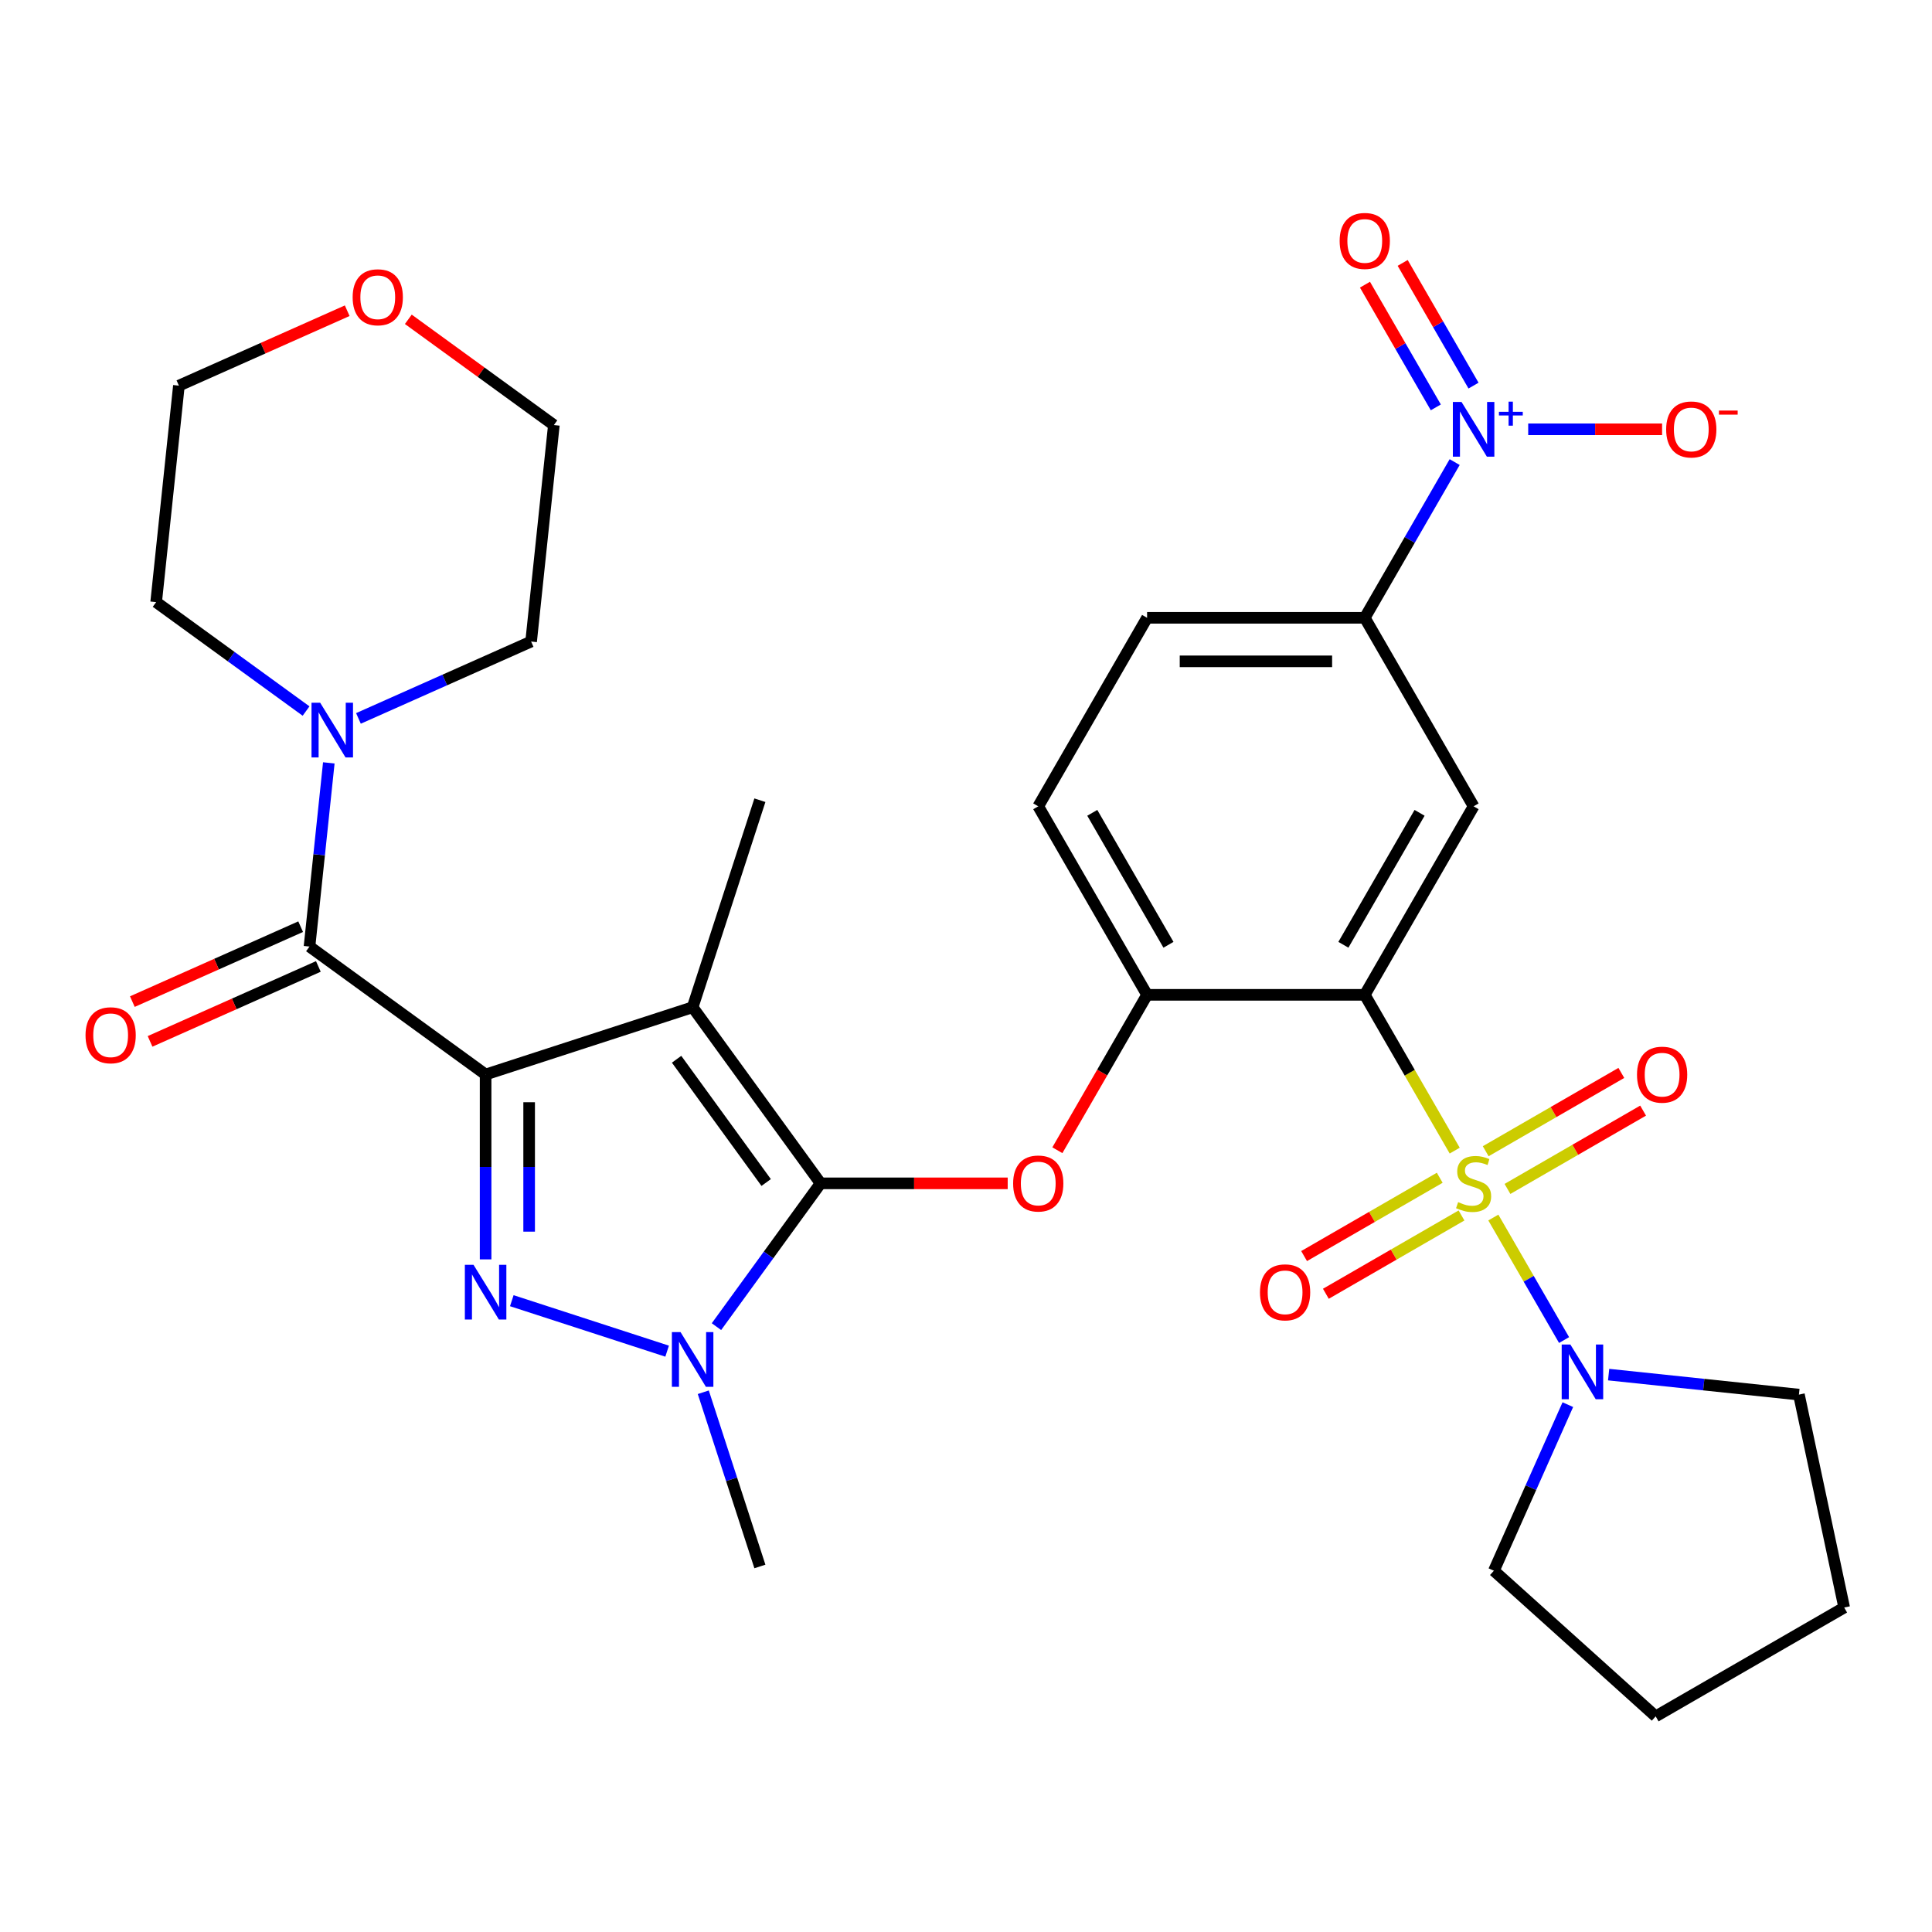 <?xml version='1.0' encoding='iso-8859-1'?>
<svg version='1.1' baseProfile='full'
              xmlns='http://www.w3.org/2000/svg'
                      xmlns:rdkit='http://www.rdkit.org/xml'
                      xmlns:xlink='http://www.w3.org/1999/xlink'
                  xml:space='preserve'
width='1000px' height='1000px' viewBox='0 0 1000 1000'>
<!-- END OF HEADER -->
<rect style='opacity:1.0;fill:#FFFFFF;stroke:none' width='1000' height='1000' x='0' y='0'> </rect>
<path class='bond-1' d='M 251.35,556.163 L 358.504,521.346' style='fill:none;fill-rule:evenodd;stroke:#000000;stroke-width:6px;stroke-linecap:butt;stroke-linejoin:miter;stroke-opacity:1' />
<path class='bond-3' d='M 251.35,556.163 L 251.35,604.008' style='fill:none;fill-rule:evenodd;stroke:#000000;stroke-width:6px;stroke-linecap:butt;stroke-linejoin:miter;stroke-opacity:1' />
<path class='bond-3' d='M 251.35,604.008 L 251.35,651.854' style='fill:none;fill-rule:evenodd;stroke:#0000FF;stroke-width:6px;stroke-linecap:butt;stroke-linejoin:miter;stroke-opacity:1' />
<path class='bond-3' d='M 273.883,570.516 L 273.883,604.008' style='fill:none;fill-rule:evenodd;stroke:#000000;stroke-width:6px;stroke-linecap:butt;stroke-linejoin:miter;stroke-opacity:1' />
<path class='bond-3' d='M 273.883,604.008 L 273.883,637.501' style='fill:none;fill-rule:evenodd;stroke:#0000FF;stroke-width:6px;stroke-linecap:butt;stroke-linejoin:miter;stroke-opacity:1' />
<path class='bond-6' d='M 251.35,556.163 L 160.199,489.938' style='fill:none;fill-rule:evenodd;stroke:#000000;stroke-width:6px;stroke-linecap:butt;stroke-linejoin:miter;stroke-opacity:1' />
<path class='bond-0' d='M 752.956,595.56 L 729.678,555.242' style='fill:none;fill-rule:evenodd;stroke:#CCCC00;stroke-width:6px;stroke-linecap:butt;stroke-linejoin:miter;stroke-opacity:1' />
<path class='bond-0' d='M 729.678,555.242 L 706.4,514.923' style='fill:none;fill-rule:evenodd;stroke:#000000;stroke-width:6px;stroke-linecap:butt;stroke-linejoin:miter;stroke-opacity:1' />
<path class='bond-10' d='M 772.952,630.194 L 791.257,661.899' style='fill:none;fill-rule:evenodd;stroke:#CCCC00;stroke-width:6px;stroke-linecap:butt;stroke-linejoin:miter;stroke-opacity:1' />
<path class='bond-10' d='M 791.257,661.899 L 809.562,693.605' style='fill:none;fill-rule:evenodd;stroke:#0000FF;stroke-width:6px;stroke-linecap:butt;stroke-linejoin:miter;stroke-opacity:1' />
<path class='bond-14' d='M 780.265,615.386 L 815.367,595.12' style='fill:none;fill-rule:evenodd;stroke:#CCCC00;stroke-width:6px;stroke-linecap:butt;stroke-linejoin:miter;stroke-opacity:1' />
<path class='bond-14' d='M 815.367,595.12 L 850.469,574.853' style='fill:none;fill-rule:evenodd;stroke:#FF0000;stroke-width:6px;stroke-linecap:butt;stroke-linejoin:miter;stroke-opacity:1' />
<path class='bond-14' d='M 768.998,595.871 L 804.1,575.605' style='fill:none;fill-rule:evenodd;stroke:#CCCC00;stroke-width:6px;stroke-linecap:butt;stroke-linejoin:miter;stroke-opacity:1' />
<path class='bond-14' d='M 804.1,575.605 L 839.202,555.339' style='fill:none;fill-rule:evenodd;stroke:#FF0000;stroke-width:6px;stroke-linecap:butt;stroke-linejoin:miter;stroke-opacity:1' />
<path class='bond-15' d='M 745.204,609.608 L 710.103,629.874' style='fill:none;fill-rule:evenodd;stroke:#CCCC00;stroke-width:6px;stroke-linecap:butt;stroke-linejoin:miter;stroke-opacity:1' />
<path class='bond-15' d='M 710.103,629.874 L 675.001,650.14' style='fill:none;fill-rule:evenodd;stroke:#FF0000;stroke-width:6px;stroke-linecap:butt;stroke-linejoin:miter;stroke-opacity:1' />
<path class='bond-15' d='M 756.471,629.123 L 721.369,649.389' style='fill:none;fill-rule:evenodd;stroke:#CCCC00;stroke-width:6px;stroke-linecap:butt;stroke-linejoin:miter;stroke-opacity:1' />
<path class='bond-15' d='M 721.369,649.389 L 686.267,669.655' style='fill:none;fill-rule:evenodd;stroke:#FF0000;stroke-width:6px;stroke-linecap:butt;stroke-linejoin:miter;stroke-opacity:1' />
<path class='bond-2' d='M 358.504,521.346 L 424.729,612.497' style='fill:none;fill-rule:evenodd;stroke:#000000;stroke-width:6px;stroke-linecap:butt;stroke-linejoin:miter;stroke-opacity:1' />
<path class='bond-2' d='M 350.207,548.264 L 396.565,612.069' style='fill:none;fill-rule:evenodd;stroke:#000000;stroke-width:6px;stroke-linecap:butt;stroke-linejoin:miter;stroke-opacity:1' />
<path class='bond-22' d='M 358.504,521.346 L 393.32,414.192' style='fill:none;fill-rule:evenodd;stroke:#000000;stroke-width:6px;stroke-linecap:butt;stroke-linejoin:miter;stroke-opacity:1' />
<path class='bond-8' d='M 424.729,612.497 L 473.155,612.497' style='fill:none;fill-rule:evenodd;stroke:#000000;stroke-width:6px;stroke-linecap:butt;stroke-linejoin:miter;stroke-opacity:1' />
<path class='bond-8' d='M 473.155,612.497 L 521.581,612.497' style='fill:none;fill-rule:evenodd;stroke:#FF0000;stroke-width:6px;stroke-linecap:butt;stroke-linejoin:miter;stroke-opacity:1' />
<path class='bond-32' d='M 424.729,612.497 L 397.783,649.584' style='fill:none;fill-rule:evenodd;stroke:#000000;stroke-width:6px;stroke-linecap:butt;stroke-linejoin:miter;stroke-opacity:1' />
<path class='bond-32' d='M 397.783,649.584 L 370.838,686.671' style='fill:none;fill-rule:evenodd;stroke:#0000FF;stroke-width:6px;stroke-linecap:butt;stroke-linejoin:miter;stroke-opacity:1' />
<path class='bond-5' d='M 264.906,673.236 L 345.303,699.359' style='fill:none;fill-rule:evenodd;stroke:#0000FF;stroke-width:6px;stroke-linecap:butt;stroke-linejoin:miter;stroke-opacity:1' />
<path class='bond-4' d='M 706.4,514.923 L 593.732,514.923' style='fill:none;fill-rule:evenodd;stroke:#000000;stroke-width:6px;stroke-linecap:butt;stroke-linejoin:miter;stroke-opacity:1' />
<path class='bond-9' d='M 706.4,514.923 L 762.735,417.349' style='fill:none;fill-rule:evenodd;stroke:#000000;stroke-width:6px;stroke-linecap:butt;stroke-linejoin:miter;stroke-opacity:1' />
<path class='bond-9' d='M 695.336,489.02 L 734.77,420.718' style='fill:none;fill-rule:evenodd;stroke:#000000;stroke-width:6px;stroke-linecap:butt;stroke-linejoin:miter;stroke-opacity:1' />
<path class='bond-23' d='M 364.02,720.624 L 378.67,765.713' style='fill:none;fill-rule:evenodd;stroke:#0000FF;stroke-width:6px;stroke-linecap:butt;stroke-linejoin:miter;stroke-opacity:1' />
<path class='bond-23' d='M 378.67,765.713 L 393.32,810.802' style='fill:none;fill-rule:evenodd;stroke:#000000;stroke-width:6px;stroke-linecap:butt;stroke-linejoin:miter;stroke-opacity:1' />
<path class='bond-12' d='M 160.199,489.938 L 165.195,442.4' style='fill:none;fill-rule:evenodd;stroke:#000000;stroke-width:6px;stroke-linecap:butt;stroke-linejoin:miter;stroke-opacity:1' />
<path class='bond-12' d='M 165.195,442.4 L 170.191,394.863' style='fill:none;fill-rule:evenodd;stroke:#0000FF;stroke-width:6px;stroke-linecap:butt;stroke-linejoin:miter;stroke-opacity:1' />
<path class='bond-18' d='M 155.616,479.645 L 112.06,499.037' style='fill:none;fill-rule:evenodd;stroke:#000000;stroke-width:6px;stroke-linecap:butt;stroke-linejoin:miter;stroke-opacity:1' />
<path class='bond-18' d='M 112.06,499.037 L 68.505,518.429' style='fill:none;fill-rule:evenodd;stroke:#FF0000;stroke-width:6px;stroke-linecap:butt;stroke-linejoin:miter;stroke-opacity:1' />
<path class='bond-18' d='M 164.781,500.23 L 121.226,519.623' style='fill:none;fill-rule:evenodd;stroke:#000000;stroke-width:6px;stroke-linecap:butt;stroke-linejoin:miter;stroke-opacity:1' />
<path class='bond-18' d='M 121.226,519.623 L 77.67,539.015' style='fill:none;fill-rule:evenodd;stroke:#FF0000;stroke-width:6px;stroke-linecap:butt;stroke-linejoin:miter;stroke-opacity:1' />
<path class='bond-7' d='M 752.933,239.178 L 729.667,279.477' style='fill:none;fill-rule:evenodd;stroke:#0000FF;stroke-width:6px;stroke-linecap:butt;stroke-linejoin:miter;stroke-opacity:1' />
<path class='bond-7' d='M 729.667,279.477 L 706.4,319.775' style='fill:none;fill-rule:evenodd;stroke:#000000;stroke-width:6px;stroke-linecap:butt;stroke-linejoin:miter;stroke-opacity:1' />
<path class='bond-16' d='M 790.996,222.201 L 825.645,222.201' style='fill:none;fill-rule:evenodd;stroke:#0000FF;stroke-width:6px;stroke-linecap:butt;stroke-linejoin:miter;stroke-opacity:1' />
<path class='bond-16' d='M 825.645,222.201 L 860.293,222.201' style='fill:none;fill-rule:evenodd;stroke:#FF0000;stroke-width:6px;stroke-linecap:butt;stroke-linejoin:miter;stroke-opacity:1' />
<path class='bond-17' d='M 762.69,199.591 L 744.357,167.836' style='fill:none;fill-rule:evenodd;stroke:#0000FF;stroke-width:6px;stroke-linecap:butt;stroke-linejoin:miter;stroke-opacity:1' />
<path class='bond-17' d='M 744.357,167.836 L 726.023,136.081' style='fill:none;fill-rule:evenodd;stroke:#FF0000;stroke-width:6px;stroke-linecap:butt;stroke-linejoin:miter;stroke-opacity:1' />
<path class='bond-17' d='M 743.176,210.858 L 724.842,179.103' style='fill:none;fill-rule:evenodd;stroke:#0000FF;stroke-width:6px;stroke-linecap:butt;stroke-linejoin:miter;stroke-opacity:1' />
<path class='bond-17' d='M 724.842,179.103 L 706.508,147.347' style='fill:none;fill-rule:evenodd;stroke:#FF0000;stroke-width:6px;stroke-linecap:butt;stroke-linejoin:miter;stroke-opacity:1' />
<path class='bond-11' d='M 547.291,595.36 L 570.511,555.142' style='fill:none;fill-rule:evenodd;stroke:#FF0000;stroke-width:6px;stroke-linecap:butt;stroke-linejoin:miter;stroke-opacity:1' />
<path class='bond-11' d='M 570.511,555.142 L 593.732,514.923' style='fill:none;fill-rule:evenodd;stroke:#000000;stroke-width:6px;stroke-linecap:butt;stroke-linejoin:miter;stroke-opacity:1' />
<path class='bond-34' d='M 762.735,417.349 L 706.4,319.775' style='fill:none;fill-rule:evenodd;stroke:#000000;stroke-width:6px;stroke-linecap:butt;stroke-linejoin:miter;stroke-opacity:1' />
<path class='bond-24' d='M 832.626,711.496 L 881.873,716.672' style='fill:none;fill-rule:evenodd;stroke:#0000FF;stroke-width:6px;stroke-linecap:butt;stroke-linejoin:miter;stroke-opacity:1' />
<path class='bond-24' d='M 881.873,716.672 L 931.12,721.848' style='fill:none;fill-rule:evenodd;stroke:#000000;stroke-width:6px;stroke-linecap:butt;stroke-linejoin:miter;stroke-opacity:1' />
<path class='bond-25' d='M 811.51,727.047 L 792.376,770.023' style='fill:none;fill-rule:evenodd;stroke:#0000FF;stroke-width:6px;stroke-linecap:butt;stroke-linejoin:miter;stroke-opacity:1' />
<path class='bond-25' d='M 792.376,770.023 L 773.242,812.999' style='fill:none;fill-rule:evenodd;stroke:#000000;stroke-width:6px;stroke-linecap:butt;stroke-linejoin:miter;stroke-opacity:1' />
<path class='bond-19' d='M 593.732,514.923 L 537.397,417.349' style='fill:none;fill-rule:evenodd;stroke:#000000;stroke-width:6px;stroke-linecap:butt;stroke-linejoin:miter;stroke-opacity:1' />
<path class='bond-19' d='M 604.796,489.02 L 565.362,420.718' style='fill:none;fill-rule:evenodd;stroke:#000000;stroke-width:6px;stroke-linecap:butt;stroke-linejoin:miter;stroke-opacity:1' />
<path class='bond-26' d='M 185.532,371.85 L 230.218,351.955' style='fill:none;fill-rule:evenodd;stroke:#0000FF;stroke-width:6px;stroke-linecap:butt;stroke-linejoin:miter;stroke-opacity:1' />
<path class='bond-26' d='M 230.218,351.955 L 274.904,332.06' style='fill:none;fill-rule:evenodd;stroke:#000000;stroke-width:6px;stroke-linecap:butt;stroke-linejoin:miter;stroke-opacity:1' />
<path class='bond-27' d='M 158.419,368.037 L 119.622,339.849' style='fill:none;fill-rule:evenodd;stroke:#0000FF;stroke-width:6px;stroke-linecap:butt;stroke-linejoin:miter;stroke-opacity:1' />
<path class='bond-27' d='M 119.622,339.849 L 80.825,311.661' style='fill:none;fill-rule:evenodd;stroke:#000000;stroke-width:6px;stroke-linecap:butt;stroke-linejoin:miter;stroke-opacity:1' />
<path class='bond-13' d='M 706.4,319.775 L 593.732,319.775' style='fill:none;fill-rule:evenodd;stroke:#000000;stroke-width:6px;stroke-linecap:butt;stroke-linejoin:miter;stroke-opacity:1' />
<path class='bond-13' d='M 689.5,342.309 L 610.632,342.309' style='fill:none;fill-rule:evenodd;stroke:#000000;stroke-width:6px;stroke-linecap:butt;stroke-linejoin:miter;stroke-opacity:1' />
<path class='bond-20' d='M 537.397,417.349 L 593.732,319.775' style='fill:none;fill-rule:evenodd;stroke:#000000;stroke-width:6px;stroke-linecap:butt;stroke-linejoin:miter;stroke-opacity:1' />
<path class='bond-21' d='M 211.347,165.275 L 249.014,192.642' style='fill:none;fill-rule:evenodd;stroke:#FF0000;stroke-width:6px;stroke-linecap:butt;stroke-linejoin:miter;stroke-opacity:1' />
<path class='bond-21' d='M 249.014,192.642 L 286.681,220.008' style='fill:none;fill-rule:evenodd;stroke:#000000;stroke-width:6px;stroke-linecap:butt;stroke-linejoin:miter;stroke-opacity:1' />
<path class='bond-33' d='M 179.713,160.825 L 136.158,180.218' style='fill:none;fill-rule:evenodd;stroke:#FF0000;stroke-width:6px;stroke-linecap:butt;stroke-linejoin:miter;stroke-opacity:1' />
<path class='bond-33' d='M 136.158,180.218 L 92.602,199.61' style='fill:none;fill-rule:evenodd;stroke:#000000;stroke-width:6px;stroke-linecap:butt;stroke-linejoin:miter;stroke-opacity:1' />
<path class='bond-31' d='M 931.12,721.848 L 954.545,832.054' style='fill:none;fill-rule:evenodd;stroke:#000000;stroke-width:6px;stroke-linecap:butt;stroke-linejoin:miter;stroke-opacity:1' />
<path class='bond-30' d='M 773.242,812.999 L 856.972,888.389' style='fill:none;fill-rule:evenodd;stroke:#000000;stroke-width:6px;stroke-linecap:butt;stroke-linejoin:miter;stroke-opacity:1' />
<path class='bond-29' d='M 274.904,332.06 L 286.681,220.008' style='fill:none;fill-rule:evenodd;stroke:#000000;stroke-width:6px;stroke-linecap:butt;stroke-linejoin:miter;stroke-opacity:1' />
<path class='bond-28' d='M 80.825,311.661 L 92.602,199.61' style='fill:none;fill-rule:evenodd;stroke:#000000;stroke-width:6px;stroke-linecap:butt;stroke-linejoin:miter;stroke-opacity:1' />
<path class='bond-35' d='M 856.972,888.389 L 954.545,832.054' style='fill:none;fill-rule:evenodd;stroke:#000000;stroke-width:6px;stroke-linecap:butt;stroke-linejoin:miter;stroke-opacity:1' />
<path  class='atom-1' d='M 754.735 622.217
Q 755.055 622.337, 756.375 622.897
Q 757.695 623.457, 759.135 623.817
Q 760.615 624.137, 762.055 624.137
Q 764.735 624.137, 766.295 622.857
Q 767.855 621.537, 767.855 619.257
Q 767.855 617.697, 767.055 616.737
Q 766.295 615.777, 765.095 615.257
Q 763.895 614.737, 761.895 614.137
Q 759.375 613.377, 757.855 612.657
Q 756.375 611.937, 755.295 610.417
Q 754.255 608.897, 754.255 606.337
Q 754.255 602.777, 756.655 600.577
Q 759.095 598.377, 763.895 598.377
Q 767.175 598.377, 770.895 599.937
L 769.975 603.017
Q 766.575 601.617, 764.015 601.617
Q 761.255 601.617, 759.735 602.777
Q 758.215 603.897, 758.255 605.857
Q 758.255 607.377, 759.015 608.297
Q 759.815 609.217, 760.935 609.737
Q 762.095 610.257, 764.015 610.857
Q 766.575 611.657, 768.095 612.457
Q 769.615 613.257, 770.695 614.897
Q 771.815 616.497, 771.815 619.257
Q 771.815 623.177, 769.175 625.297
Q 766.575 627.377, 762.215 627.377
Q 759.695 627.377, 757.775 626.817
Q 755.895 626.297, 753.655 625.377
L 754.735 622.217
' fill='#CCCC00'/>
<path  class='atom-4' d='M 245.09 654.671
L 254.37 669.671
Q 255.29 671.151, 256.77 673.831
Q 258.25 676.511, 258.33 676.671
L 258.33 654.671
L 262.09 654.671
L 262.09 682.991
L 258.21 682.991
L 248.25 666.591
Q 247.09 664.671, 245.85 662.471
Q 244.65 660.271, 244.29 659.591
L 244.29 682.991
L 240.61 682.991
L 240.61 654.671
L 245.09 654.671
' fill='#0000FF'/>
<path  class='atom-6' d='M 352.244 689.488
L 361.524 704.488
Q 362.444 705.968, 363.924 708.648
Q 365.404 711.328, 365.484 711.488
L 365.484 689.488
L 369.244 689.488
L 369.244 717.808
L 365.364 717.808
L 355.404 701.408
Q 354.244 699.488, 353.004 697.288
Q 351.804 695.088, 351.444 694.408
L 351.444 717.808
L 347.764 717.808
L 347.764 689.488
L 352.244 689.488
' fill='#0000FF'/>
<path  class='atom-8' d='M 756.475 208.041
L 765.755 223.041
Q 766.675 224.521, 768.155 227.201
Q 769.635 229.881, 769.715 230.041
L 769.715 208.041
L 773.475 208.041
L 773.475 236.361
L 769.595 236.361
L 759.635 219.961
Q 758.475 218.041, 757.235 215.841
Q 756.035 213.641, 755.675 212.961
L 755.675 236.361
L 751.995 236.361
L 751.995 208.041
L 756.475 208.041
' fill='#0000FF'/>
<path  class='atom-8' d='M 775.851 213.146
L 780.84 213.146
L 780.84 207.892
L 783.058 207.892
L 783.058 213.146
L 788.179 213.146
L 788.179 215.047
L 783.058 215.047
L 783.058 220.327
L 780.84 220.327
L 780.84 215.047
L 775.851 215.047
L 775.851 213.146
' fill='#0000FF'/>
<path  class='atom-9' d='M 524.397 612.577
Q 524.397 605.777, 527.757 601.977
Q 531.117 598.177, 537.397 598.177
Q 543.677 598.177, 547.037 601.977
Q 550.397 605.777, 550.397 612.577
Q 550.397 619.457, 546.997 623.377
Q 543.597 627.257, 537.397 627.257
Q 531.157 627.257, 527.757 623.377
Q 524.397 619.497, 524.397 612.577
M 537.397 624.057
Q 541.717 624.057, 544.037 621.177
Q 546.397 618.257, 546.397 612.577
Q 546.397 607.017, 544.037 604.217
Q 541.717 601.377, 537.397 601.377
Q 533.077 601.377, 530.717 604.177
Q 528.397 606.977, 528.397 612.577
Q 528.397 618.297, 530.717 621.177
Q 533.077 624.057, 537.397 624.057
' fill='#FF0000'/>
<path  class='atom-11' d='M 812.809 695.911
L 822.089 710.911
Q 823.009 712.391, 824.489 715.071
Q 825.969 717.751, 826.049 717.911
L 826.049 695.911
L 829.809 695.911
L 829.809 724.231
L 825.929 724.231
L 815.969 707.831
Q 814.809 705.911, 813.569 703.711
Q 812.369 701.511, 812.009 700.831
L 812.009 724.231
L 808.329 724.231
L 808.329 695.911
L 812.809 695.911
' fill='#0000FF'/>
<path  class='atom-13' d='M 165.716 363.726
L 174.996 378.726
Q 175.916 380.206, 177.396 382.886
Q 178.876 385.566, 178.956 385.726
L 178.956 363.726
L 182.716 363.726
L 182.716 392.046
L 178.836 392.046
L 168.876 375.646
Q 167.716 373.726, 166.476 371.526
Q 165.276 369.326, 164.916 368.646
L 164.916 392.046
L 161.236 392.046
L 161.236 363.726
L 165.716 363.726
' fill='#0000FF'/>
<path  class='atom-15' d='M 847.308 556.243
Q 847.308 549.443, 850.668 545.643
Q 854.028 541.843, 860.308 541.843
Q 866.588 541.843, 869.948 545.643
Q 873.308 549.443, 873.308 556.243
Q 873.308 563.123, 869.908 567.043
Q 866.508 570.923, 860.308 570.923
Q 854.068 570.923, 850.668 567.043
Q 847.308 563.163, 847.308 556.243
M 860.308 567.723
Q 864.628 567.723, 866.948 564.843
Q 869.308 561.923, 869.308 556.243
Q 869.308 550.683, 866.948 547.883
Q 864.628 545.043, 860.308 545.043
Q 855.988 545.043, 853.628 547.843
Q 851.308 550.643, 851.308 556.243
Q 851.308 561.963, 853.628 564.843
Q 855.988 567.723, 860.308 567.723
' fill='#FF0000'/>
<path  class='atom-16' d='M 652.161 668.911
Q 652.161 662.111, 655.521 658.311
Q 658.881 654.511, 665.161 654.511
Q 671.441 654.511, 674.801 658.311
Q 678.161 662.111, 678.161 668.911
Q 678.161 675.791, 674.761 679.711
Q 671.361 683.591, 665.161 683.591
Q 658.921 683.591, 655.521 679.711
Q 652.161 675.831, 652.161 668.911
M 665.161 680.391
Q 669.481 680.391, 671.801 677.511
Q 674.161 674.591, 674.161 668.911
Q 674.161 663.351, 671.801 660.551
Q 669.481 657.711, 665.161 657.711
Q 660.841 657.711, 658.481 660.511
Q 656.161 663.311, 656.161 668.911
Q 656.161 674.631, 658.481 677.511
Q 660.841 680.391, 665.161 680.391
' fill='#FF0000'/>
<path  class='atom-17' d='M 862.403 222.281
Q 862.403 215.481, 865.763 211.681
Q 869.123 207.881, 875.403 207.881
Q 881.683 207.881, 885.043 211.681
Q 888.403 215.481, 888.403 222.281
Q 888.403 229.161, 885.003 233.081
Q 881.603 236.961, 875.403 236.961
Q 869.163 236.961, 865.763 233.081
Q 862.403 229.201, 862.403 222.281
M 875.403 233.761
Q 879.723 233.761, 882.043 230.881
Q 884.403 227.961, 884.403 222.281
Q 884.403 216.721, 882.043 213.921
Q 879.723 211.081, 875.403 211.081
Q 871.083 211.081, 868.723 213.881
Q 866.403 216.681, 866.403 222.281
Q 866.403 228.001, 868.723 230.881
Q 871.083 233.761, 875.403 233.761
' fill='#FF0000'/>
<path  class='atom-17' d='M 889.723 212.504
L 899.412 212.504
L 899.412 214.616
L 889.723 214.616
L 889.723 212.504
' fill='#FF0000'/>
<path  class='atom-18' d='M 693.4 124.707
Q 693.4 117.907, 696.76 114.107
Q 700.12 110.307, 706.4 110.307
Q 712.68 110.307, 716.04 114.107
Q 719.4 117.907, 719.4 124.707
Q 719.4 131.587, 716 135.507
Q 712.6 139.387, 706.4 139.387
Q 700.16 139.387, 696.76 135.507
Q 693.4 131.627, 693.4 124.707
M 706.4 136.187
Q 710.72 136.187, 713.04 133.307
Q 715.4 130.387, 715.4 124.707
Q 715.4 119.147, 713.04 116.347
Q 710.72 113.507, 706.4 113.507
Q 702.08 113.507, 699.72 116.307
Q 697.4 119.107, 697.4 124.707
Q 697.4 130.427, 699.72 133.307
Q 702.08 136.187, 706.4 136.187
' fill='#FF0000'/>
<path  class='atom-19' d='M 44.271 535.844
Q 44.271 529.044, 47.631 525.244
Q 50.991 521.444, 57.271 521.444
Q 63.551 521.444, 66.911 525.244
Q 70.271 529.044, 70.271 535.844
Q 70.271 542.724, 66.871 546.644
Q 63.471 550.524, 57.271 550.524
Q 51.031 550.524, 47.631 546.644
Q 44.271 542.764, 44.271 535.844
M 57.271 547.324
Q 61.591 547.324, 63.911 544.444
Q 66.271 541.524, 66.271 535.844
Q 66.271 530.284, 63.911 527.484
Q 61.591 524.644, 57.271 524.644
Q 52.951 524.644, 50.591 527.444
Q 48.271 530.244, 48.271 535.844
Q 48.271 541.564, 50.591 544.444
Q 52.951 547.324, 57.271 547.324
' fill='#FF0000'/>
<path  class='atom-22' d='M 182.53 153.863
Q 182.53 147.063, 185.89 143.263
Q 189.25 139.463, 195.53 139.463
Q 201.81 139.463, 205.17 143.263
Q 208.53 147.063, 208.53 153.863
Q 208.53 160.743, 205.13 164.663
Q 201.73 168.543, 195.53 168.543
Q 189.29 168.543, 185.89 164.663
Q 182.53 160.783, 182.53 153.863
M 195.53 165.343
Q 199.85 165.343, 202.17 162.463
Q 204.53 159.543, 204.53 153.863
Q 204.53 148.303, 202.17 145.503
Q 199.85 142.663, 195.53 142.663
Q 191.21 142.663, 188.85 145.463
Q 186.53 148.263, 186.53 153.863
Q 186.53 159.583, 188.85 162.463
Q 191.21 165.343, 195.53 165.343
' fill='#FF0000'/>
</svg>
